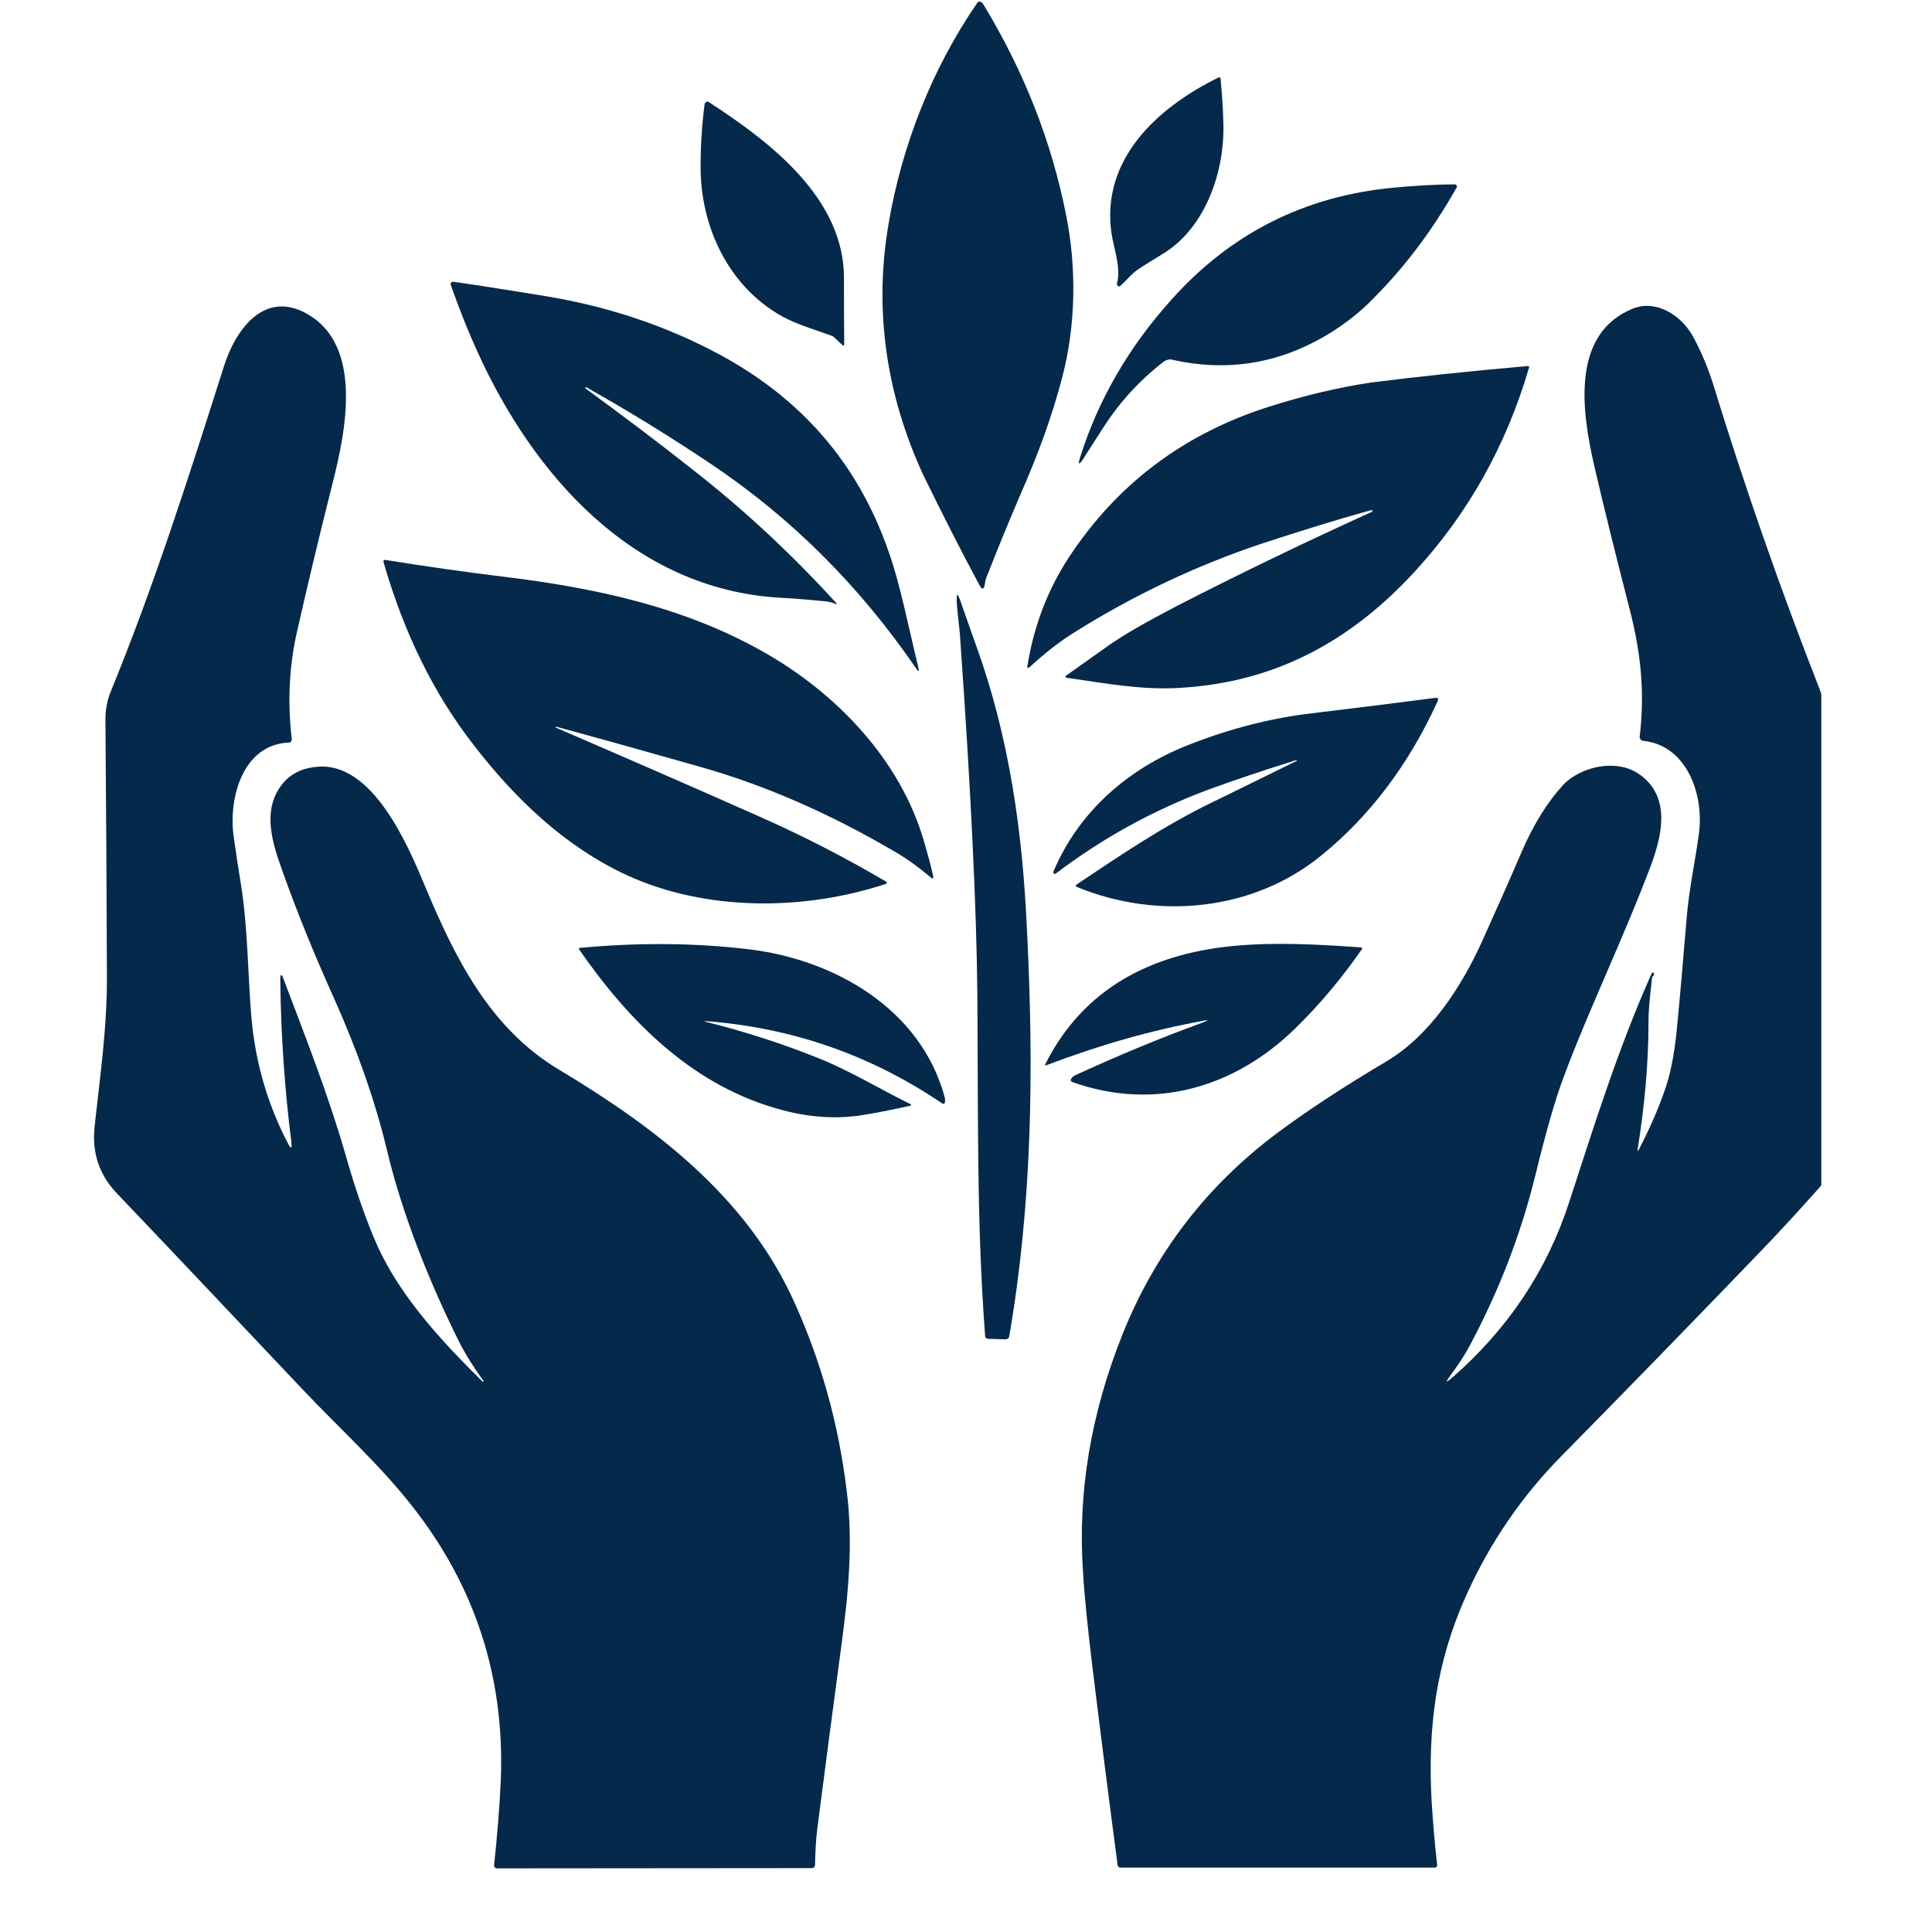 <svg version="1.0" preserveAspectRatio="xMidYMid meet" height="40" viewBox="0 0 30 30" zoomAndPan="magnify" width="40" xmlns:xlink="http://www.w3.org/1999/xlink" xmlns="http://www.w3.org/2000/svg"><defs><clipPath id="c8f027f99e"><path clip-rule="nonzero" d="M 1.426 4 L 14 4 L 14 29.031 L 1.426 29.031 Z M 1.426 4"></path></clipPath><clipPath id="2af4717093"><path clip-rule="nonzero" d="M 16 4 L 28.281 4 L 28.281 29 L 16 29 Z M 16 4"></path></clipPath></defs><path fill-rule="nonzero" fill-opacity="1" d="M 16.82 7.125 C 16.926 6.957 17.035 6.793 17.141 6.625 C 17.398 6.23 17.707 5.895 18.074 5.613 C 18.113 5.586 18.16 5.574 18.203 5.586 C 19.09 5.785 19.918 5.637 20.695 5.145 C 20.934 4.992 21.141 4.824 21.312 4.648 C 21.824 4.137 22.254 3.559 22.617 2.914 C 22.625 2.902 22.625 2.895 22.617 2.883 C 22.617 2.871 22.605 2.863 22.594 2.863 C 22.293 2.863 21.973 2.883 21.641 2.914 C 20.262 3.043 19.113 3.621 18.191 4.652 C 17.516 5.402 17.051 6.219 16.773 7.098 C 16.734 7.223 16.754 7.227 16.82 7.125 Z M 16.82 7.125" fill="#04294b"></path><path fill-rule="nonzero" fill-opacity="1" d="M 15.207 9.082 C 15.25 9.164 15.277 9.156 15.293 9.07 C 15.297 9.016 15.316 8.965 15.336 8.918 C 15.5 8.5 15.672 8.082 15.855 7.656 C 16.129 7.031 16.336 6.465 16.496 5.852 C 16.703 5.062 16.719 4.172 16.559 3.363 C 16.332 2.199 15.898 1.102 15.266 0.062 C 15.262 0.051 15.25 0.039 15.23 0.031 C 15.207 0.02 15.188 0.023 15.176 0.043 C 14.469 1.07 14 2.273 13.797 3.48 C 13.566 4.824 13.766 6.145 14.34 7.383 C 14.621 7.957 14.906 8.523 15.207 9.082 Z M 15.207 9.082" fill="#04294b"></path><path fill-rule="nonzero" fill-opacity="1" d="M 17.344 4.406 C 17.34 4.438 17.375 4.461 17.398 4.438 C 17.504 4.344 17.582 4.234 17.707 4.16 C 17.816 4.086 17.934 4.02 18.051 3.945 C 18.727 3.539 19.023 2.645 18.996 1.898 C 18.992 1.672 18.973 1.445 18.953 1.223 C 18.953 1.203 18.941 1.199 18.922 1.203 C 17.965 1.672 17.098 2.477 17.258 3.613 C 17.297 3.883 17.41 4.137 17.344 4.406 Z M 17.344 4.406" fill="#04294b"></path><path fill-rule="nonzero" fill-opacity="1" d="M 19.715 6.312 C 18.383 6.734 17.344 7.516 16.594 8.66 C 16.273 9.152 16.059 9.703 15.957 10.32 C 15.941 10.375 15.961 10.387 16.004 10.344 C 16.227 10.141 16.453 9.961 16.699 9.809 C 17.613 9.238 18.578 8.781 19.582 8.445 C 20.141 8.262 20.711 8.082 21.289 7.922 C 21.301 7.922 21.309 7.922 21.312 7.934 C 21.312 7.941 21.312 7.941 21.309 7.945 C 20.301 8.402 19.293 8.887 18.289 9.402 C 17.801 9.656 17.438 9.863 17.203 10.031 C 16.988 10.184 16.777 10.332 16.57 10.48 C 16.531 10.504 16.539 10.523 16.582 10.527 C 17.18 10.613 17.738 10.719 18.34 10.68 C 19.816 10.59 20.98 9.949 21.965 8.879 C 22.789 7.984 23.387 6.926 23.742 5.711 C 23.746 5.691 23.742 5.684 23.723 5.684 C 22.789 5.766 21.973 5.852 21.285 5.941 C 20.805 6.012 20.281 6.133 19.715 6.312 Z M 19.715 6.312" fill="#04294b"></path><path fill-rule="nonzero" fill-opacity="1" d="M 18.801 12.469 C 18.059 12.832 17.395 13.281 16.719 13.734 C 16.699 13.746 16.699 13.762 16.723 13.773 C 17.977 14.289 19.457 14.148 20.516 13.285 C 21.27 12.672 21.875 11.875 22.328 10.879 C 22.34 10.852 22.32 10.828 22.293 10.836 C 21.633 10.922 21 11 20.387 11.074 C 19.746 11.148 19.102 11.312 18.457 11.566 C 17.516 11.934 16.75 12.605 16.359 13.531 C 16.355 13.539 16.355 13.551 16.359 13.559 C 16.367 13.57 16.387 13.574 16.398 13.562 C 17.121 13.012 17.91 12.582 18.75 12.266 C 19.199 12.102 19.66 11.949 20.121 11.805 C 20.129 11.805 20.133 11.805 20.141 11.812 C 20.141 11.816 20.141 11.816 20.133 11.816 C 19.699 12.027 19.254 12.25 18.801 12.469 Z M 18.801 12.469" fill="#04294b"></path><path fill-rule="nonzero" fill-opacity="1" d="M 12.133 4.906 C 12.371 5.039 12.637 5.113 12.895 5.207 C 12.918 5.211 12.938 5.223 12.957 5.242 L 13.074 5.352 C 13.098 5.379 13.109 5.371 13.109 5.336 C 13.105 5.004 13.105 4.664 13.105 4.32 C 13.109 3.078 11.953 2.199 11.008 1.586 C 10.984 1.566 10.945 1.586 10.941 1.617 C 10.898 1.949 10.879 2.27 10.879 2.57 C 10.871 3.508 11.305 4.438 12.133 4.906 Z M 12.133 4.906" fill="#04294b"></path><g clip-path="url(#c8f027f99e)"><path fill-rule="nonzero" fill-opacity="1" d="M 12.328 20.207 C 11.594 18.586 10.18 17.508 8.672 16.605 C 7.609 15.965 7.07 14.887 6.602 13.766 C 6.336 13.129 5.789 11.832 4.93 11.906 C 4.723 11.922 4.562 11.992 4.438 12.113 C 4.059 12.508 4.207 13.027 4.371 13.484 C 4.609 14.16 4.887 14.836 5.195 15.52 C 5.559 16.336 5.828 17.109 6.004 17.84 C 6.25 18.879 6.684 19.941 7.125 20.828 C 7.23 21.035 7.359 21.238 7.504 21.438 C 7.512 21.441 7.512 21.449 7.504 21.453 C 7.5 21.461 7.5 21.453 7.492 21.453 C 6.859 20.828 6.227 20.145 5.863 19.352 C 5.691 18.965 5.52 18.48 5.355 17.895 C 5.09 16.98 4.734 16.078 4.406 15.211 C 4.371 15.113 4.352 15.113 4.352 15.223 C 4.363 16.09 4.422 16.926 4.523 17.723 C 4.535 17.848 4.52 17.852 4.465 17.742 C 4.148 17.133 3.961 16.477 3.902 15.777 C 3.848 15.117 3.848 14.418 3.746 13.762 C 3.703 13.504 3.664 13.242 3.629 12.992 C 3.543 12.395 3.77 11.555 4.488 11.531 C 4.512 11.531 4.531 11.504 4.531 11.48 C 4.465 10.926 4.488 10.391 4.598 9.871 C 4.754 9.176 4.941 8.391 5.164 7.504 C 5.367 6.707 5.656 5.336 4.734 4.855 C 4.074 4.512 3.645 5.156 3.48 5.68 C 2.938 7.383 2.398 9.082 1.723 10.73 C 1.66 10.879 1.637 11.027 1.637 11.18 C 1.648 12.523 1.656 13.836 1.66 15.105 C 1.668 15.938 1.555 16.691 1.469 17.496 C 1.426 17.895 1.539 18.234 1.801 18.516 C 2.762 19.523 3.719 20.539 4.684 21.559 C 5.262 22.172 5.906 22.75 6.418 23.41 C 7.383 24.645 7.836 26.051 7.777 27.625 C 7.758 28.074 7.719 28.523 7.672 28.965 C 7.672 28.988 7.691 29.012 7.715 29.012 L 12.605 29.008 C 12.637 29.008 12.656 28.988 12.656 28.957 C 12.66 28.773 12.668 28.578 12.691 28.395 C 12.82 27.391 12.949 26.418 13.074 25.484 C 13.172 24.742 13.25 23.949 13.148 23.152 C 13.02 22.094 12.742 21.117 12.328 20.207 Z M 12.328 20.207" fill="#04294b"></path></g><path fill-rule="nonzero" fill-opacity="1" d="M 15.156 10.02 C 15.07 9.785 14.992 9.551 14.906 9.312 C 14.867 9.211 14.855 9.211 14.855 9.316 C 14.863 9.52 14.898 9.715 14.91 9.918 C 15.078 12.293 15.164 14.129 15.176 15.426 C 15.191 17.32 15.164 19.008 15.297 20.742 C 15.297 20.773 15.316 20.789 15.348 20.789 L 15.609 20.797 C 15.648 20.797 15.668 20.777 15.672 20.746 C 16.027 18.695 16.055 16.598 15.949 14.492 C 15.883 12.93 15.672 11.445 15.156 10.02 Z M 15.156 10.02" fill="#04294b"></path><path fill-rule="nonzero" fill-opacity="1" d="M 20.117 15.965 C 20.492 15.598 20.836 15.188 21.148 14.738 C 21.156 14.727 21.148 14.711 21.137 14.711 C 20.281 14.652 19.328 14.598 18.5 14.793 C 17.441 15.039 16.688 15.617 16.23 16.527 C 16.227 16.543 16.227 16.551 16.242 16.543 C 17.043 16.238 17.848 16.004 18.676 15.852 C 18.77 15.832 18.777 15.836 18.684 15.875 C 18.008 16.121 17.344 16.398 16.691 16.699 C 16.668 16.711 16.648 16.727 16.633 16.754 C 16.617 16.773 16.633 16.797 16.648 16.801 C 17.93 17.258 19.176 16.887 20.117 15.965 Z M 20.117 15.965" fill="#04294b"></path><g clip-path="url(#2af4717093)"><path fill-rule="nonzero" fill-opacity="1" d="M 28.523 17.539 C 28.426 16.797 28.312 16.059 28.312 15.328 C 28.309 13.992 28.312 12.598 28.332 11.137 C 28.332 10.996 28.301 10.816 28.254 10.699 C 27.645 9.145 27.09 7.559 26.594 5.941 C 26.512 5.691 26.414 5.453 26.285 5.219 C 26.113 4.906 25.727 4.648 25.363 4.789 C 24.375 5.18 24.57 6.422 24.754 7.227 C 24.914 7.922 25.102 8.664 25.301 9.445 C 25.48 10.129 25.543 10.75 25.461 11.438 C 25.457 11.469 25.48 11.5 25.52 11.504 C 26.195 11.578 26.457 12.336 26.383 12.926 C 26.324 13.379 26.223 13.82 26.188 14.281 C 26.137 14.879 26.09 15.457 26.035 16.008 C 25.996 16.398 25.93 16.723 25.832 16.98 C 25.734 17.258 25.605 17.547 25.449 17.848 C 25.43 17.883 25.426 17.883 25.43 17.84 C 25.535 17.184 25.598 16.52 25.598 15.863 C 25.598 15.641 25.629 15.406 25.652 15.188 C 25.652 15.172 25.66 15.16 25.672 15.156 C 25.676 15.148 25.684 15.145 25.684 15.137 C 25.676 15.086 25.66 15.086 25.641 15.129 C 25.125 16.285 24.754 17.477 24.367 18.664 C 24.023 19.727 23.414 20.637 22.555 21.387 C 22.449 21.48 22.438 21.473 22.523 21.355 C 22.629 21.215 22.723 21.074 22.801 20.934 C 23.273 20.059 23.617 19.16 23.84 18.254 C 24.004 17.582 24.148 17.074 24.281 16.723 C 24.652 15.719 25.223 14.539 25.641 13.422 C 25.82 12.938 25.934 12.363 25.461 12.027 C 25.113 11.773 24.547 11.898 24.27 12.191 C 24.031 12.453 23.82 12.789 23.637 13.207 C 23.43 13.691 23.219 14.16 23.012 14.621 C 22.695 15.32 22.199 16.09 21.516 16.488 C 20.852 16.883 20.293 17.25 19.832 17.594 C 18.734 18.414 17.93 19.465 17.426 20.73 C 16.938 21.957 16.734 23.176 16.816 24.391 C 16.84 24.805 16.891 25.281 16.957 25.836 C 17.094 26.953 17.227 28 17.355 28.965 C 17.363 28.988 17.375 29 17.398 29 L 22.273 29 C 22.305 29 22.316 28.988 22.316 28.957 C 22.277 28.621 22.25 28.289 22.23 27.969 C 22.168 26.836 22.297 25.816 22.766 24.777 C 23.133 23.957 23.633 23.23 24.246 22.609 C 25.246 21.594 26.285 20.527 27.355 19.414 C 27.668 19.09 27.965 18.762 28.254 18.438 C 28.473 18.172 28.566 17.871 28.523 17.539 Z M 28.523 17.539" fill="#04294b"></path></g><path fill-rule="nonzero" fill-opacity="1" d="M 11.605 14.738 C 10.785 14.641 9.922 14.633 9.004 14.719 C 8.992 14.719 8.988 14.73 8.992 14.742 C 9.793 15.898 10.793 16.883 12.152 17.238 C 12.586 17.355 13.012 17.379 13.41 17.312 C 13.637 17.277 13.871 17.227 14.125 17.172 C 14.156 17.164 14.156 17.152 14.129 17.141 C 13.652 16.906 13.219 16.637 12.715 16.434 C 12.152 16.207 11.562 16.016 10.945 15.863 C 10.945 15.863 10.945 15.863 10.945 15.855 C 12.285 15.953 13.516 16.379 14.629 17.133 C 14.645 17.145 14.664 17.141 14.672 17.121 C 14.676 17.098 14.676 17.074 14.672 17.047 C 14.301 15.66 12.945 14.891 11.605 14.738 Z M 11.605 14.738" fill="#04294b"></path><path fill-rule="nonzero" fill-opacity="1" d="M 7.359 11.574 C 8.016 12.422 8.777 13.145 9.734 13.59 C 10.961 14.152 12.477 14.148 13.762 13.723 C 13.773 13.719 13.773 13.703 13.762 13.691 C 13.117 13.312 12.457 12.973 11.793 12.68 C 10.781 12.23 9.73 11.773 8.637 11.301 C 8.629 11.301 8.629 11.297 8.629 11.289 C 8.629 11.285 8.637 11.285 8.641 11.285 C 9.43 11.5 10.168 11.707 10.867 11.906 C 11.879 12.191 12.895 12.637 13.898 13.227 C 14.074 13.328 14.258 13.461 14.445 13.617 C 14.488 13.656 14.5 13.645 14.488 13.594 C 14.449 13.418 14.402 13.25 14.352 13.078 C 13.984 11.793 12.977 10.754 11.844 10.117 C 10.598 9.414 9.215 9.125 7.801 8.953 C 7.199 8.879 6.59 8.793 5.988 8.695 C 5.957 8.691 5.949 8.703 5.957 8.734 C 6.27 9.82 6.73 10.766 7.359 11.574 Z M 7.359 11.574" fill="#04294b"></path><path fill-rule="nonzero" fill-opacity="1" d="M 7.406 5.445 C 8.281 7.383 9.836 9.145 12.102 9.281 C 12.348 9.293 12.594 9.316 12.844 9.34 C 12.883 9.348 12.918 9.355 12.957 9.371 C 13 9.391 13 9.383 12.977 9.355 C 12.297 8.609 11.562 7.922 10.762 7.297 C 10.215 6.863 9.656 6.445 9.086 6.027 C 9.086 6.027 9.078 6.023 9.086 6.023 C 9.09 6.016 9.098 6.012 9.109 6.016 C 9.754 6.379 10.383 6.766 11.004 7.18 C 12.305 8.047 13.355 9.113 14.223 10.375 C 14.266 10.441 14.277 10.434 14.258 10.355 C 14.113 9.766 13.977 9.059 13.793 8.551 C 13.32 7.195 12.441 6.184 11.156 5.496 C 10.34 5.059 9.441 4.758 8.469 4.598 C 7.949 4.512 7.473 4.438 7.039 4.375 C 7.012 4.371 6.988 4.402 7 4.426 C 7.129 4.793 7.266 5.137 7.406 5.445 Z M 7.406 5.445" fill="#04294b"></path></svg>